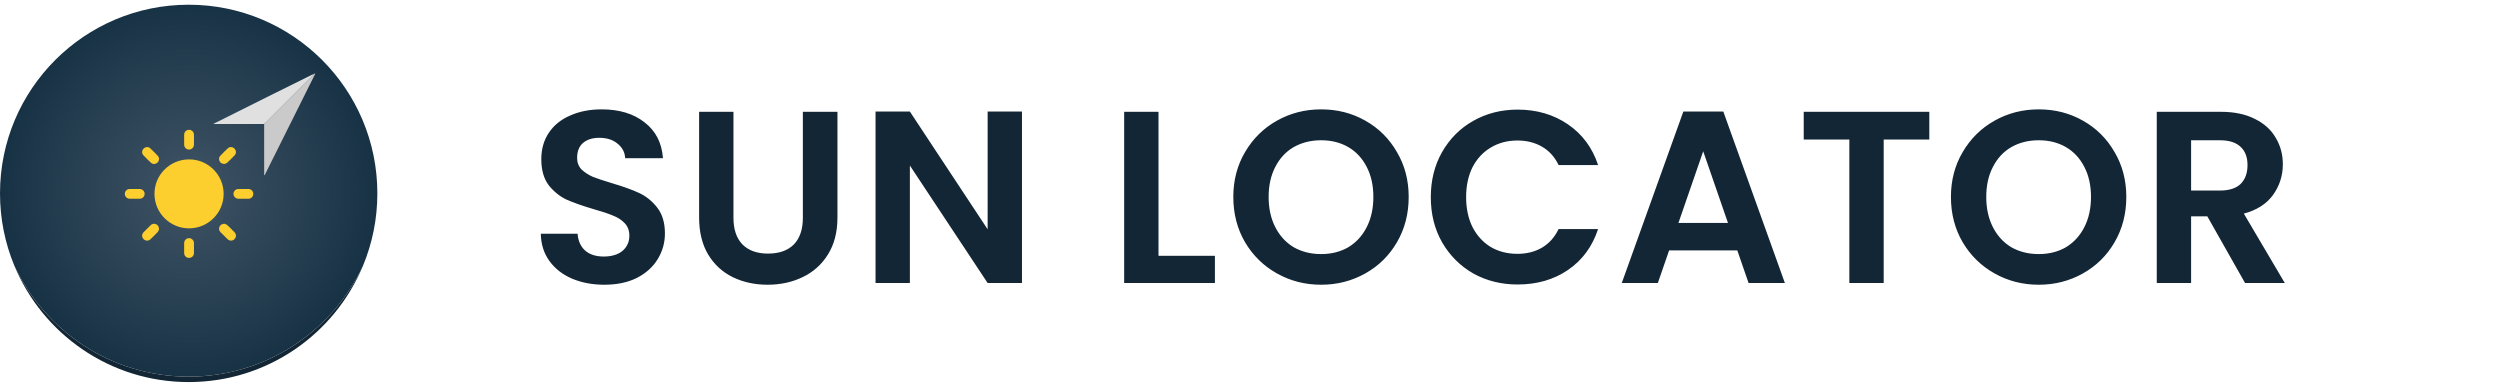 <svg xmlns="http://www.w3.org/2000/svg" width="265" height="41" viewBox="0 0 265 41" fill="none"><g clip-path="url(#clip0_32_14)"><path fill-rule="evenodd" clip-rule="evenodd" d="M40 20.5C40 23.209 39.462 25.791 38.486 28.148C38.486 28.149 38.484 28.15 38.484 28.152C35.237 35.106 28.181 39.925 20 39.925C11.819 39.925 4.763 35.106 1.516 28.152C1.516 28.15 1.515 28.149 1.514 28.148C0.538 25.791 0 23.209 0 20.5C0 9.454 8.954 0.5 20 0.5C31.046 0.5 40 9.454 40 20.5Z" fill="url(#paint0_radial_32_14)"></path><path d="M23.705 20.556C23.703 22.576 22.054 24.209 20.023 24.204C18.008 24.198 16.373 22.558 16.375 20.542C16.377 18.522 18.024 16.891 20.057 16.895C22.071 16.899 23.707 18.541 23.705 20.556Z" fill="#FDCF2E"></path><path d="M25.786 21.068C25.614 21.068 25.442 21.072 25.27 21.067C24.976 21.059 24.749 20.832 24.748 20.551C24.747 20.269 24.974 20.037 25.267 20.032C25.624 20.026 25.983 20.026 26.34 20.032C26.633 20.038 26.853 20.271 26.848 20.558C26.844 20.836 26.628 21.057 26.343 21.067C26.158 21.073 25.972 21.068 25.786 21.068V21.068Z" fill="#FDCF2E"></path><path d="M20.56 26.305C20.56 26.476 20.564 26.648 20.559 26.82C20.552 27.117 20.331 27.336 20.043 27.338C19.756 27.34 19.526 27.121 19.521 26.827C19.515 26.47 19.515 26.113 19.521 25.757C19.526 25.467 19.764 25.241 20.045 25.244C20.319 25.248 20.549 25.47 20.559 25.749C20.566 25.934 20.56 26.119 20.56 26.304L20.56 26.305Z" fill="#FDCF2E"></path><path d="M16.863 24.318C16.828 24.382 16.784 24.517 16.696 24.614C16.463 24.867 16.216 25.107 15.968 25.345C15.74 25.564 15.431 25.56 15.222 25.346C15.017 25.137 15.012 24.836 15.224 24.616C15.472 24.359 15.725 24.107 15.983 23.86C16.148 23.703 16.349 23.678 16.554 23.771C16.753 23.861 16.848 24.028 16.862 24.318L16.863 24.318Z" fill="#FDCF2E"></path><path d="M16.861 16.799C16.849 17.067 16.757 17.228 16.568 17.321C16.372 17.417 16.171 17.408 16.011 17.26C15.729 17 15.457 16.73 15.195 16.449C15.007 16.246 15.031 15.944 15.225 15.75C15.418 15.557 15.723 15.532 15.925 15.719C16.207 15.979 16.477 16.252 16.738 16.533C16.812 16.613 16.835 16.741 16.861 16.799L16.861 16.799Z" fill="#FDCF2E"></path><path d="M23.8 17.38C23.525 17.369 23.364 17.274 23.274 17.085C23.181 16.891 23.19 16.689 23.339 16.529C23.601 16.25 23.872 15.977 24.154 15.717C24.356 15.53 24.661 15.557 24.854 15.752C25.046 15.945 25.068 16.25 24.881 16.451C24.624 16.727 24.356 16.993 24.078 17.247C23.992 17.326 23.86 17.353 23.8 17.38V17.38Z" fill="#FDCF2E"></path><path d="M23.821 23.718C23.881 23.75 24.018 23.794 24.114 23.882C24.368 24.113 24.608 24.36 24.848 24.607C25.066 24.833 25.063 25.142 24.85 25.351C24.643 25.555 24.337 25.559 24.118 25.35C23.86 25.103 23.607 24.851 23.36 24.594C23.201 24.429 23.178 24.228 23.27 24.024C23.36 23.825 23.525 23.728 23.822 23.718L23.821 23.718Z" fill="#FDCF2E"></path><path d="M20.56 14.793C20.56 14.978 20.565 15.163 20.559 15.348C20.549 15.629 20.322 15.849 20.047 15.854C19.765 15.859 19.527 15.633 19.521 15.342C19.515 14.985 19.515 14.628 19.521 14.272C19.526 13.977 19.756 13.759 20.043 13.761C20.33 13.762 20.552 13.982 20.56 14.278C20.564 14.45 20.561 14.621 20.561 14.793H20.56Z" fill="#FDCF2E"></path><path d="M14.266 21.069C14.094 21.069 13.921 21.073 13.749 21.068C13.452 21.059 13.232 20.838 13.231 20.552C13.23 20.265 13.449 20.037 13.745 20.032C14.102 20.026 14.46 20.026 14.817 20.032C15.108 20.038 15.336 20.278 15.331 20.557C15.325 20.831 15.104 21.058 14.822 21.067C14.637 21.074 14.451 21.069 14.266 21.069Z" fill="#FDCF2E"></path><path d="M33.299 7.845C33.327 7.821 33.355 7.798 33.383 7.774C33.397 7.783 33.411 7.792 33.425 7.801C31.633 11.392 29.842 14.982 28.05 18.573L28.001 18.559C28.001 16.754 28.001 14.949 28.001 13.143C28.046 13.105 28.095 13.071 28.137 13.029C29.82 11.346 31.503 9.664 33.185 7.98C33.227 7.939 33.261 7.89 33.299 7.844V7.845Z" fill="#CACACA"></path><path d="M33.299 7.845C33.261 7.89 33.227 7.939 33.185 7.981C31.503 9.665 29.82 11.348 28.137 13.03C28.095 13.071 28.046 13.106 28.001 13.144C26.223 13.144 24.446 13.144 22.668 13.144C22.664 13.132 22.659 13.12 22.654 13.108C22.742 13.066 22.829 13.023 22.916 12.979C24.755 12.06 26.593 11.139 28.433 10.223C29.985 9.449 31.54 8.681 33.094 7.912C33.158 7.881 33.23 7.867 33.299 7.845V7.845Z" fill="#E0E0E0"></path><path d="M38.484 28.152C35.48 35.401 28.336 40.5 20 40.5C11.664 40.5 4.52 35.401 1.516 28.152C4.763 35.106 11.819 39.925 20 39.925C28.181 39.925 35.237 35.106 38.484 28.152Z" fill="#132635"></path></g><path d="M64.06 30.182C62.795 30.182 61.651 29.965 60.628 29.532C59.623 29.099 58.825 28.475 58.236 27.66C57.647 26.845 57.343 25.883 57.326 24.774H61.226C61.278 25.519 61.538 26.109 62.006 26.542C62.491 26.975 63.15 27.192 63.982 27.192C64.831 27.192 65.499 26.993 65.984 26.594C66.469 26.178 66.712 25.641 66.712 24.982C66.712 24.445 66.547 24.003 66.218 23.656C65.889 23.309 65.473 23.041 64.97 22.85C64.485 22.642 63.809 22.417 62.942 22.174C61.763 21.827 60.801 21.489 60.056 21.16C59.328 20.813 58.695 20.302 58.158 19.626C57.638 18.933 57.378 18.014 57.378 16.87C57.378 15.795 57.647 14.859 58.184 14.062C58.721 13.265 59.475 12.658 60.446 12.242C61.417 11.809 62.526 11.592 63.774 11.592C65.646 11.592 67.163 12.051 68.324 12.97C69.503 13.871 70.153 15.137 70.274 16.766H66.27C66.235 16.142 65.967 15.631 65.464 15.232C64.979 14.816 64.329 14.608 63.514 14.608C62.803 14.608 62.231 14.79 61.798 15.154C61.382 15.518 61.174 16.047 61.174 16.74C61.174 17.225 61.33 17.633 61.642 17.962C61.971 18.274 62.37 18.534 62.838 18.742C63.323 18.933 63.999 19.158 64.866 19.418C66.045 19.765 67.007 20.111 67.752 20.458C68.497 20.805 69.139 21.325 69.676 22.018C70.213 22.711 70.482 23.621 70.482 24.748C70.482 25.719 70.231 26.62 69.728 27.452C69.225 28.284 68.489 28.951 67.518 29.454C66.547 29.939 65.395 30.182 64.06 30.182ZM77.746 11.852V23.084C77.746 24.315 78.066 25.259 78.708 25.918C79.349 26.559 80.25 26.88 81.412 26.88C82.59 26.88 83.5 26.559 84.142 25.918C84.783 25.259 85.104 24.315 85.104 23.084V11.852H88.77V23.058C88.77 24.601 88.432 25.909 87.756 26.984C87.097 28.041 86.204 28.839 85.078 29.376C83.968 29.913 82.729 30.182 81.36 30.182C80.008 30.182 78.777 29.913 77.668 29.376C76.576 28.839 75.709 28.041 75.068 26.984C74.426 25.909 74.106 24.601 74.106 23.058V11.852H77.746ZM108.329 30H104.689L96.447 17.546V30H92.807V11.826H96.447L104.689 24.306V11.826H108.329V30ZM122.801 27.114H128.781V30H119.161V11.852H122.801V27.114ZM140.039 30.182C138.34 30.182 136.78 29.783 135.359 28.986C133.937 28.189 132.811 27.088 131.979 25.684C131.147 24.263 130.731 22.659 130.731 20.874C130.731 19.106 131.147 17.52 131.979 16.116C132.811 14.695 133.937 13.585 135.359 12.788C136.78 11.991 138.34 11.592 140.039 11.592C141.755 11.592 143.315 11.991 144.719 12.788C146.14 13.585 147.258 14.695 148.073 16.116C148.905 17.52 149.321 19.106 149.321 20.874C149.321 22.659 148.905 24.263 148.073 25.684C147.258 27.088 146.14 28.189 144.719 28.986C143.297 29.783 141.737 30.182 140.039 30.182ZM140.039 26.932C141.131 26.932 142.093 26.689 142.925 26.204C143.757 25.701 144.407 24.991 144.875 24.072C145.343 23.153 145.577 22.087 145.577 20.874C145.577 19.661 145.343 18.603 144.875 17.702C144.407 16.783 143.757 16.081 142.925 15.596C142.093 15.111 141.131 14.868 140.039 14.868C138.947 14.868 137.976 15.111 137.127 15.596C136.295 16.081 135.645 16.783 135.177 17.702C134.709 18.603 134.475 19.661 134.475 20.874C134.475 22.087 134.709 23.153 135.177 24.072C135.645 24.991 136.295 25.701 137.127 26.204C137.976 26.689 138.947 26.932 140.039 26.932ZM151.665 20.9C151.665 19.115 152.063 17.52 152.861 16.116C153.675 14.695 154.776 13.594 156.163 12.814C157.567 12.017 159.135 11.618 160.869 11.618C162.897 11.618 164.673 12.138 166.199 13.178C167.724 14.218 168.79 15.657 169.397 17.494H165.211C164.795 16.627 164.205 15.977 163.443 15.544C162.697 15.111 161.831 14.894 160.843 14.894C159.785 14.894 158.841 15.145 158.009 15.648C157.194 16.133 156.553 16.827 156.085 17.728C155.634 18.629 155.409 19.687 155.409 20.9C155.409 22.096 155.634 23.153 156.085 24.072C156.553 24.973 157.194 25.675 158.009 26.178C158.841 26.663 159.785 26.906 160.843 26.906C161.831 26.906 162.697 26.689 163.443 26.256C164.205 25.805 164.795 25.147 165.211 24.28H169.397C168.79 26.135 167.724 27.582 166.199 28.622C164.691 29.645 162.914 30.156 160.869 30.156C159.135 30.156 157.567 29.766 156.163 28.986C154.776 28.189 153.675 27.088 152.861 25.684C152.063 24.28 151.665 22.685 151.665 20.9ZM184.154 26.542H176.926L175.73 30H171.908L178.434 11.826H182.672L189.198 30H185.35L184.154 26.542ZM183.166 23.63L180.54 16.038L177.914 23.63H183.166ZM204.507 11.852V14.79H199.671V30H196.031V14.79H191.195V11.852H204.507ZM216.107 30.182C214.408 30.182 212.848 29.783 211.427 28.986C210.006 28.189 208.879 27.088 208.047 25.684C207.215 24.263 206.799 22.659 206.799 20.874C206.799 19.106 207.215 17.52 208.047 16.116C208.879 14.695 210.006 13.585 211.427 12.788C212.848 11.991 214.408 11.592 216.107 11.592C217.823 11.592 219.383 11.991 220.787 12.788C222.208 13.585 223.326 14.695 224.141 16.116C224.973 17.52 225.389 19.106 225.389 20.874C225.389 22.659 224.973 24.263 224.141 25.684C223.326 27.088 222.208 28.189 220.787 28.986C219.366 29.783 217.806 30.182 216.107 30.182ZM216.107 26.932C217.199 26.932 218.161 26.689 218.993 26.204C219.825 25.701 220.475 24.991 220.943 24.072C221.411 23.153 221.645 22.087 221.645 20.874C221.645 19.661 221.411 18.603 220.943 17.702C220.475 16.783 219.825 16.081 218.993 15.596C218.161 15.111 217.199 14.868 216.107 14.868C215.015 14.868 214.044 15.111 213.195 15.596C212.363 16.081 211.713 16.783 211.245 17.702C210.777 18.603 210.543 19.661 210.543 20.874C210.543 22.087 210.777 23.153 211.245 24.072C211.713 24.991 212.363 25.701 213.195 26.204C214.044 26.689 215.015 26.932 216.107 26.932ZM237.977 30L233.973 22.928H232.257V30H228.617V11.852H235.429C236.833 11.852 238.029 12.103 239.017 12.606C240.005 13.091 240.742 13.759 241.227 14.608C241.73 15.44 241.981 16.376 241.981 17.416C241.981 18.612 241.634 19.695 240.941 20.666C240.248 21.619 239.216 22.278 237.847 22.642L242.189 30H237.977ZM232.257 20.198H235.299C236.287 20.198 237.024 19.964 237.509 19.496C237.994 19.011 238.237 18.343 238.237 17.494C238.237 16.662 237.994 16.021 237.509 15.57C237.024 15.102 236.287 14.868 235.299 14.868H232.257V20.198Z" fill="#132635"></path><defs><radialGradient id="paint0_radial_32_14" cx="0" cy="0" r="1" gradientUnits="userSpaceOnUse" gradientTransform="translate(20 20.212) scale(19.857 19.857)"><stop stop-color="#405566"></stop><stop offset="1" stop-color="#183245"></stop></radialGradient><clipPath id="clip0_32_14"><rect width="40" height="40" fill="white" transform="translate(0 0.5)"></rect></clipPath></defs></svg>